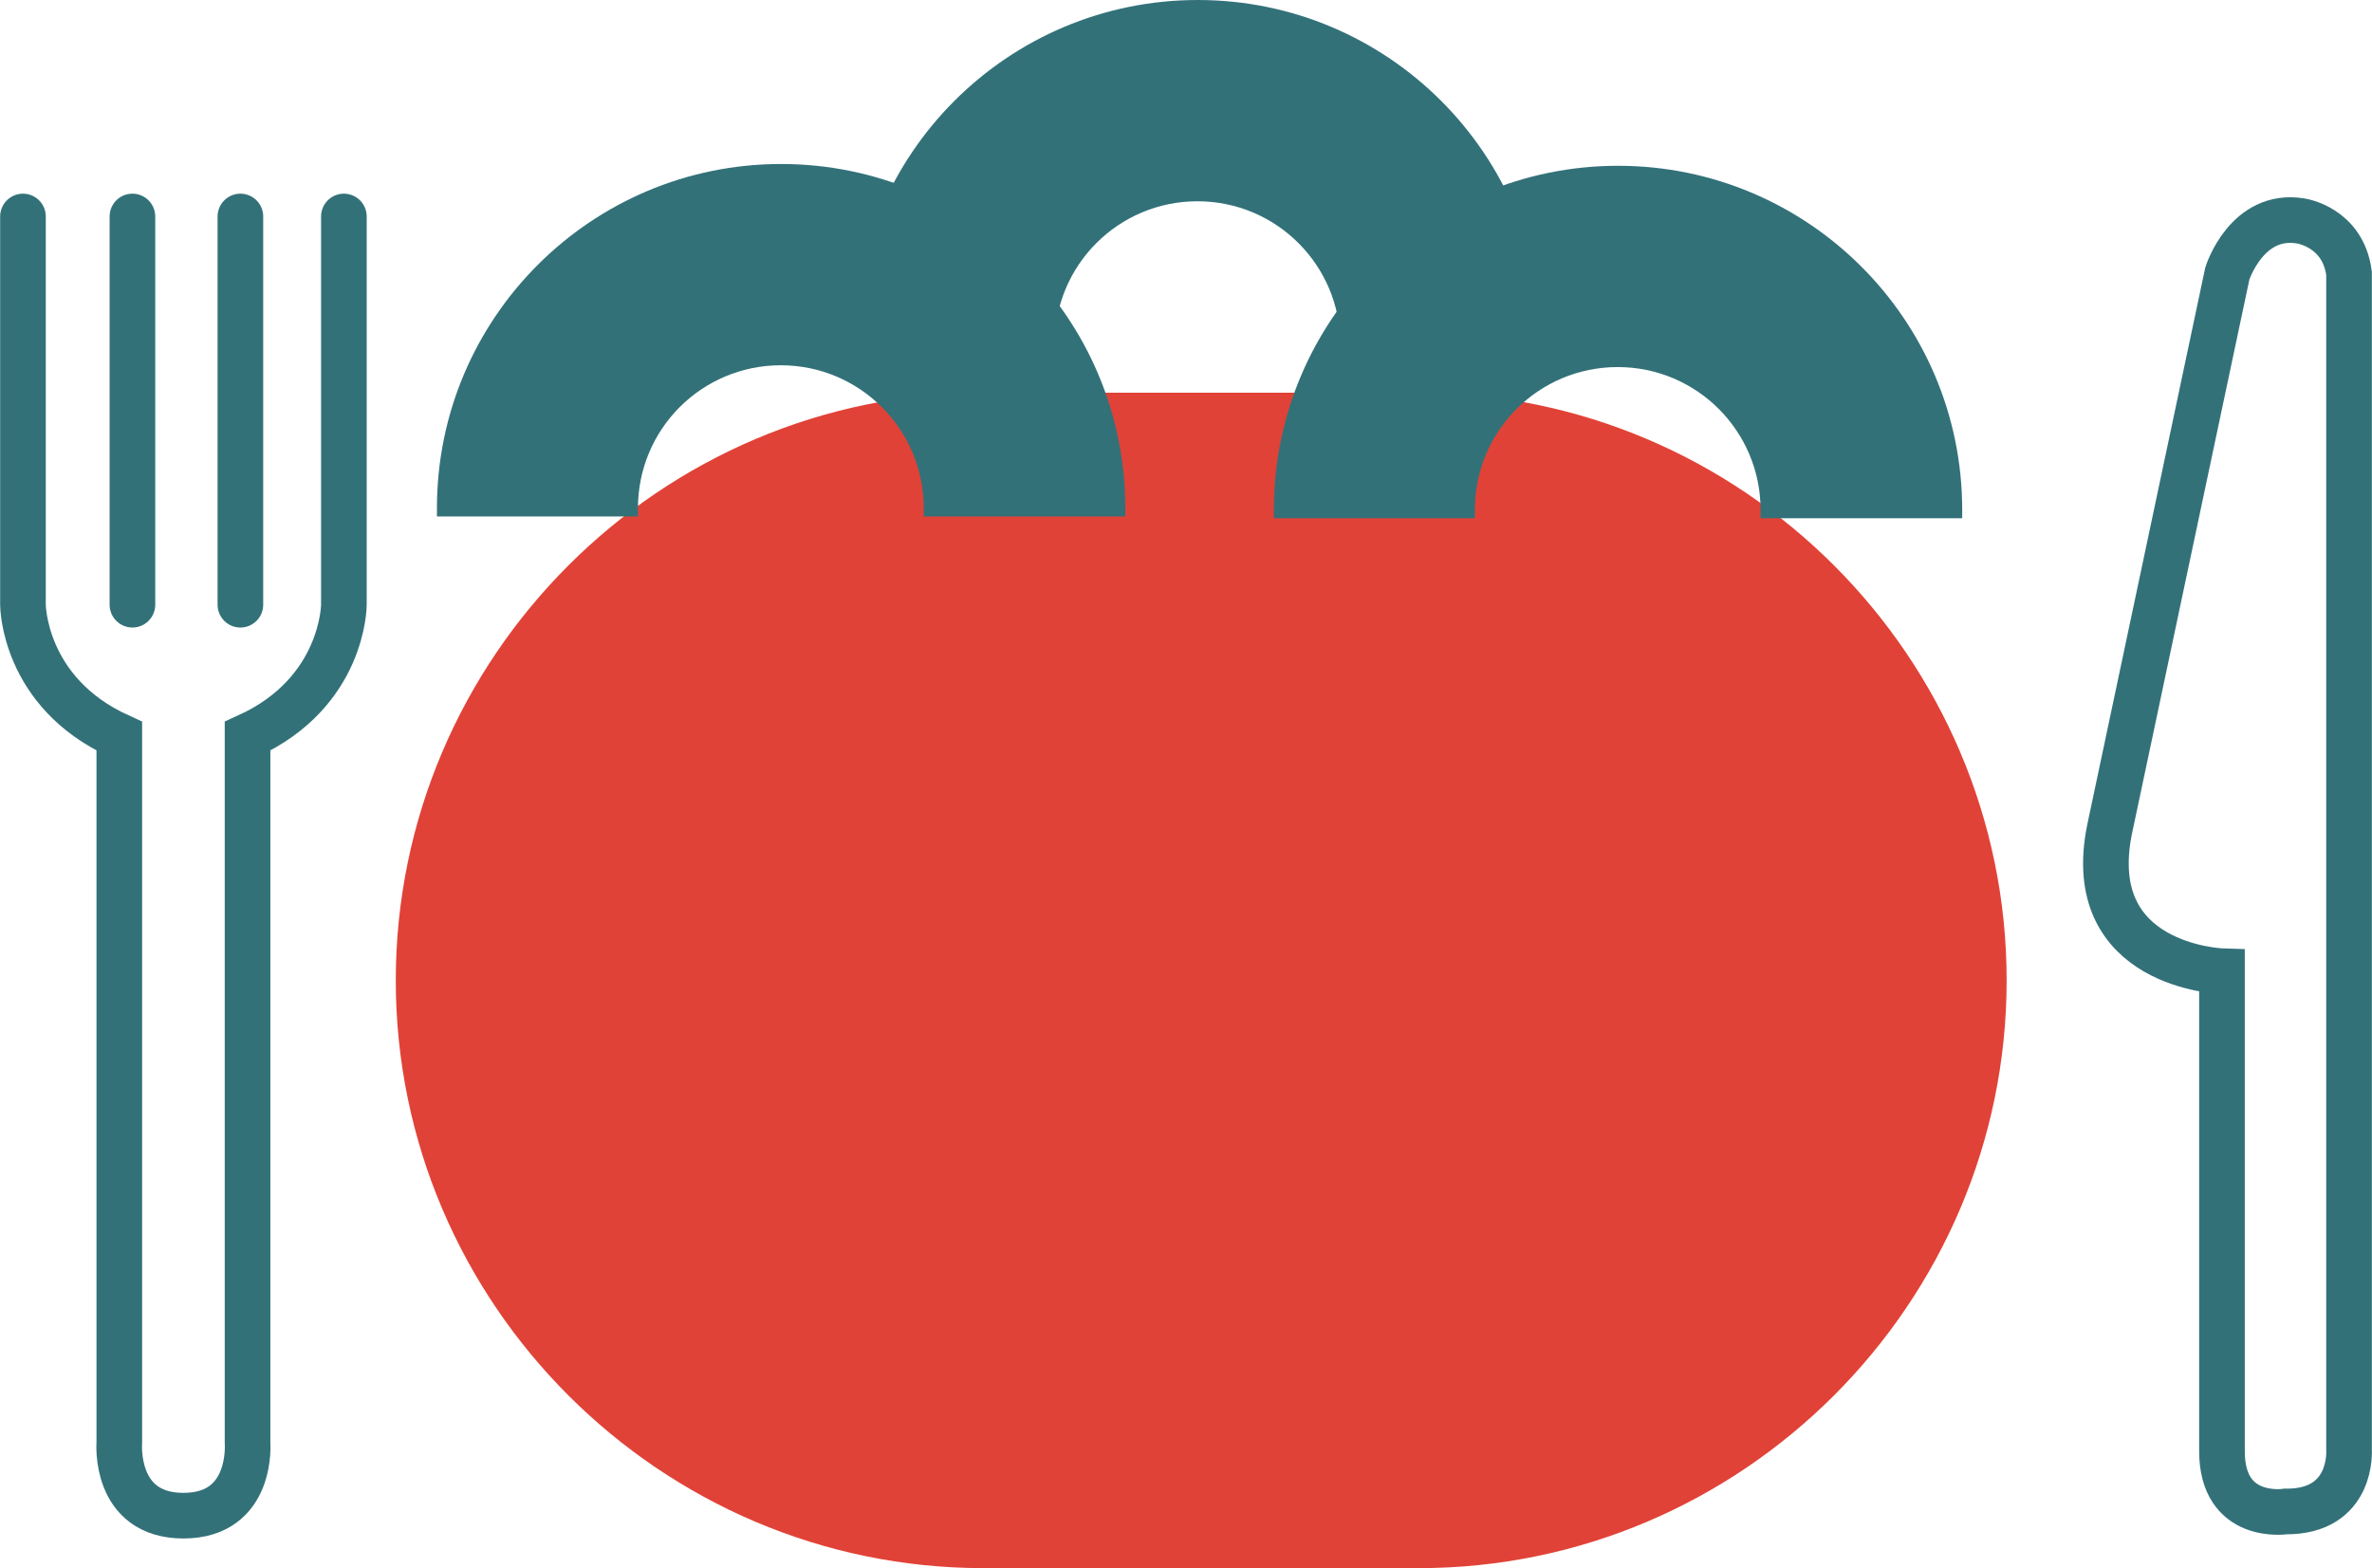 <?xml version="1.0" encoding="UTF-8"?>
<svg id="_レイヤー_2" data-name="レイヤー 2" xmlns="http://www.w3.org/2000/svg" viewBox="0 0 79.53 52.59">
  <defs>
    <style>
      .cls-1 {
        fill: none;
        stroke: #337179;
        stroke-linecap: round;
        stroke-miterlimit: 10;
        stroke-width: 1.53px;
      }

      .cls-2 {
        fill: #337179;
      }

      .cls-2, .cls-3 {
        fill-rule: evenodd;
        stroke-width: 0px;
      }

      .cls-3 {
        fill: #e14237;
      }
    </style>
  </defs>
  <g id="_レイヤー_1-2" data-name="レイヤー 1">
    <g>
      <path class="cls-3" d="M47.57,52.59h-14.59c-10.84,0-19.71-8.87-19.71-19.71h0c0-10.84,8.87-19.71,19.71-19.71h14.59c10.84,0,19.71,8.87,19.71,19.71h0c0,10.84-8.87,19.71-19.71,19.71Z"/>
      <path class="cls-2" d="M28.62,11.82c0-.09,0-.19,0-.28,0-6.37,5.17-11.54,11.54-11.54s11.54,5.17,11.54,11.54c0,.09,0,.19,0,.28h-6.76c0-.09,0-.19,0-.28,0-2.64-2.14-4.79-4.79-4.79s-4.79,2.14-4.79,4.79c0,.09,0,.19,0,.28h-6.76Z"/>
      <path class="cls-2" d="M14.65,17.32c0-.09,0-.19,0-.28,0-6.37,5.17-11.54,11.54-11.54s11.54,5.17,11.54,11.54c0,.09,0,.19,0,.28h-6.76c0-.09,0-.19,0-.28,0-2.64-2.14-4.79-4.79-4.79s-4.79,2.14-4.79,4.79c0,.09,0,.19,0,.28h-6.76Z"/>
      <path class="cls-2" d="M42.71,17.38c0-.09,0-.19,0-.28,0-6.37,5.17-11.54,11.54-11.54s11.54,5.17,11.54,11.54c0,.09,0,.19,0,.28h-6.76c0-.09,0-.19,0-.28,0-2.64-2.14-4.79-4.79-4.79s-4.79,2.14-4.79,4.79c0,.09,0,.19,0,.28h-6.76Z"/>
    </g>
    <g>
      <path class="cls-1" d="M11.53,7.26v13.02s0,2.94-3.23,4.41v23.69s.2,2.45-2.15,2.45c-2.35,0-2.15-2.45-2.15-2.45v-23.69c-3.23-1.47-3.23-4.41-3.23-4.41V7.26"/>
      <line class="cls-1" x1="4.44" y1="20.28" x2="4.44" y2="7.26"/>
      <line class="cls-1" x1="8.06" y1="20.28" x2="8.06" y2="7.26"/>
    </g>
    <path class="cls-1" d="M78.76,9.17v39.45s.15,2.09-2.13,2.07c0,0-2.13.33-2.13-2.02v-16.1s-4.7-.15-3.77-4.75l3.95-18.65s.65-2.06,2.46-1.76c0,0,1.42.2,1.62,1.76Z"/>
  </g>
</svg>